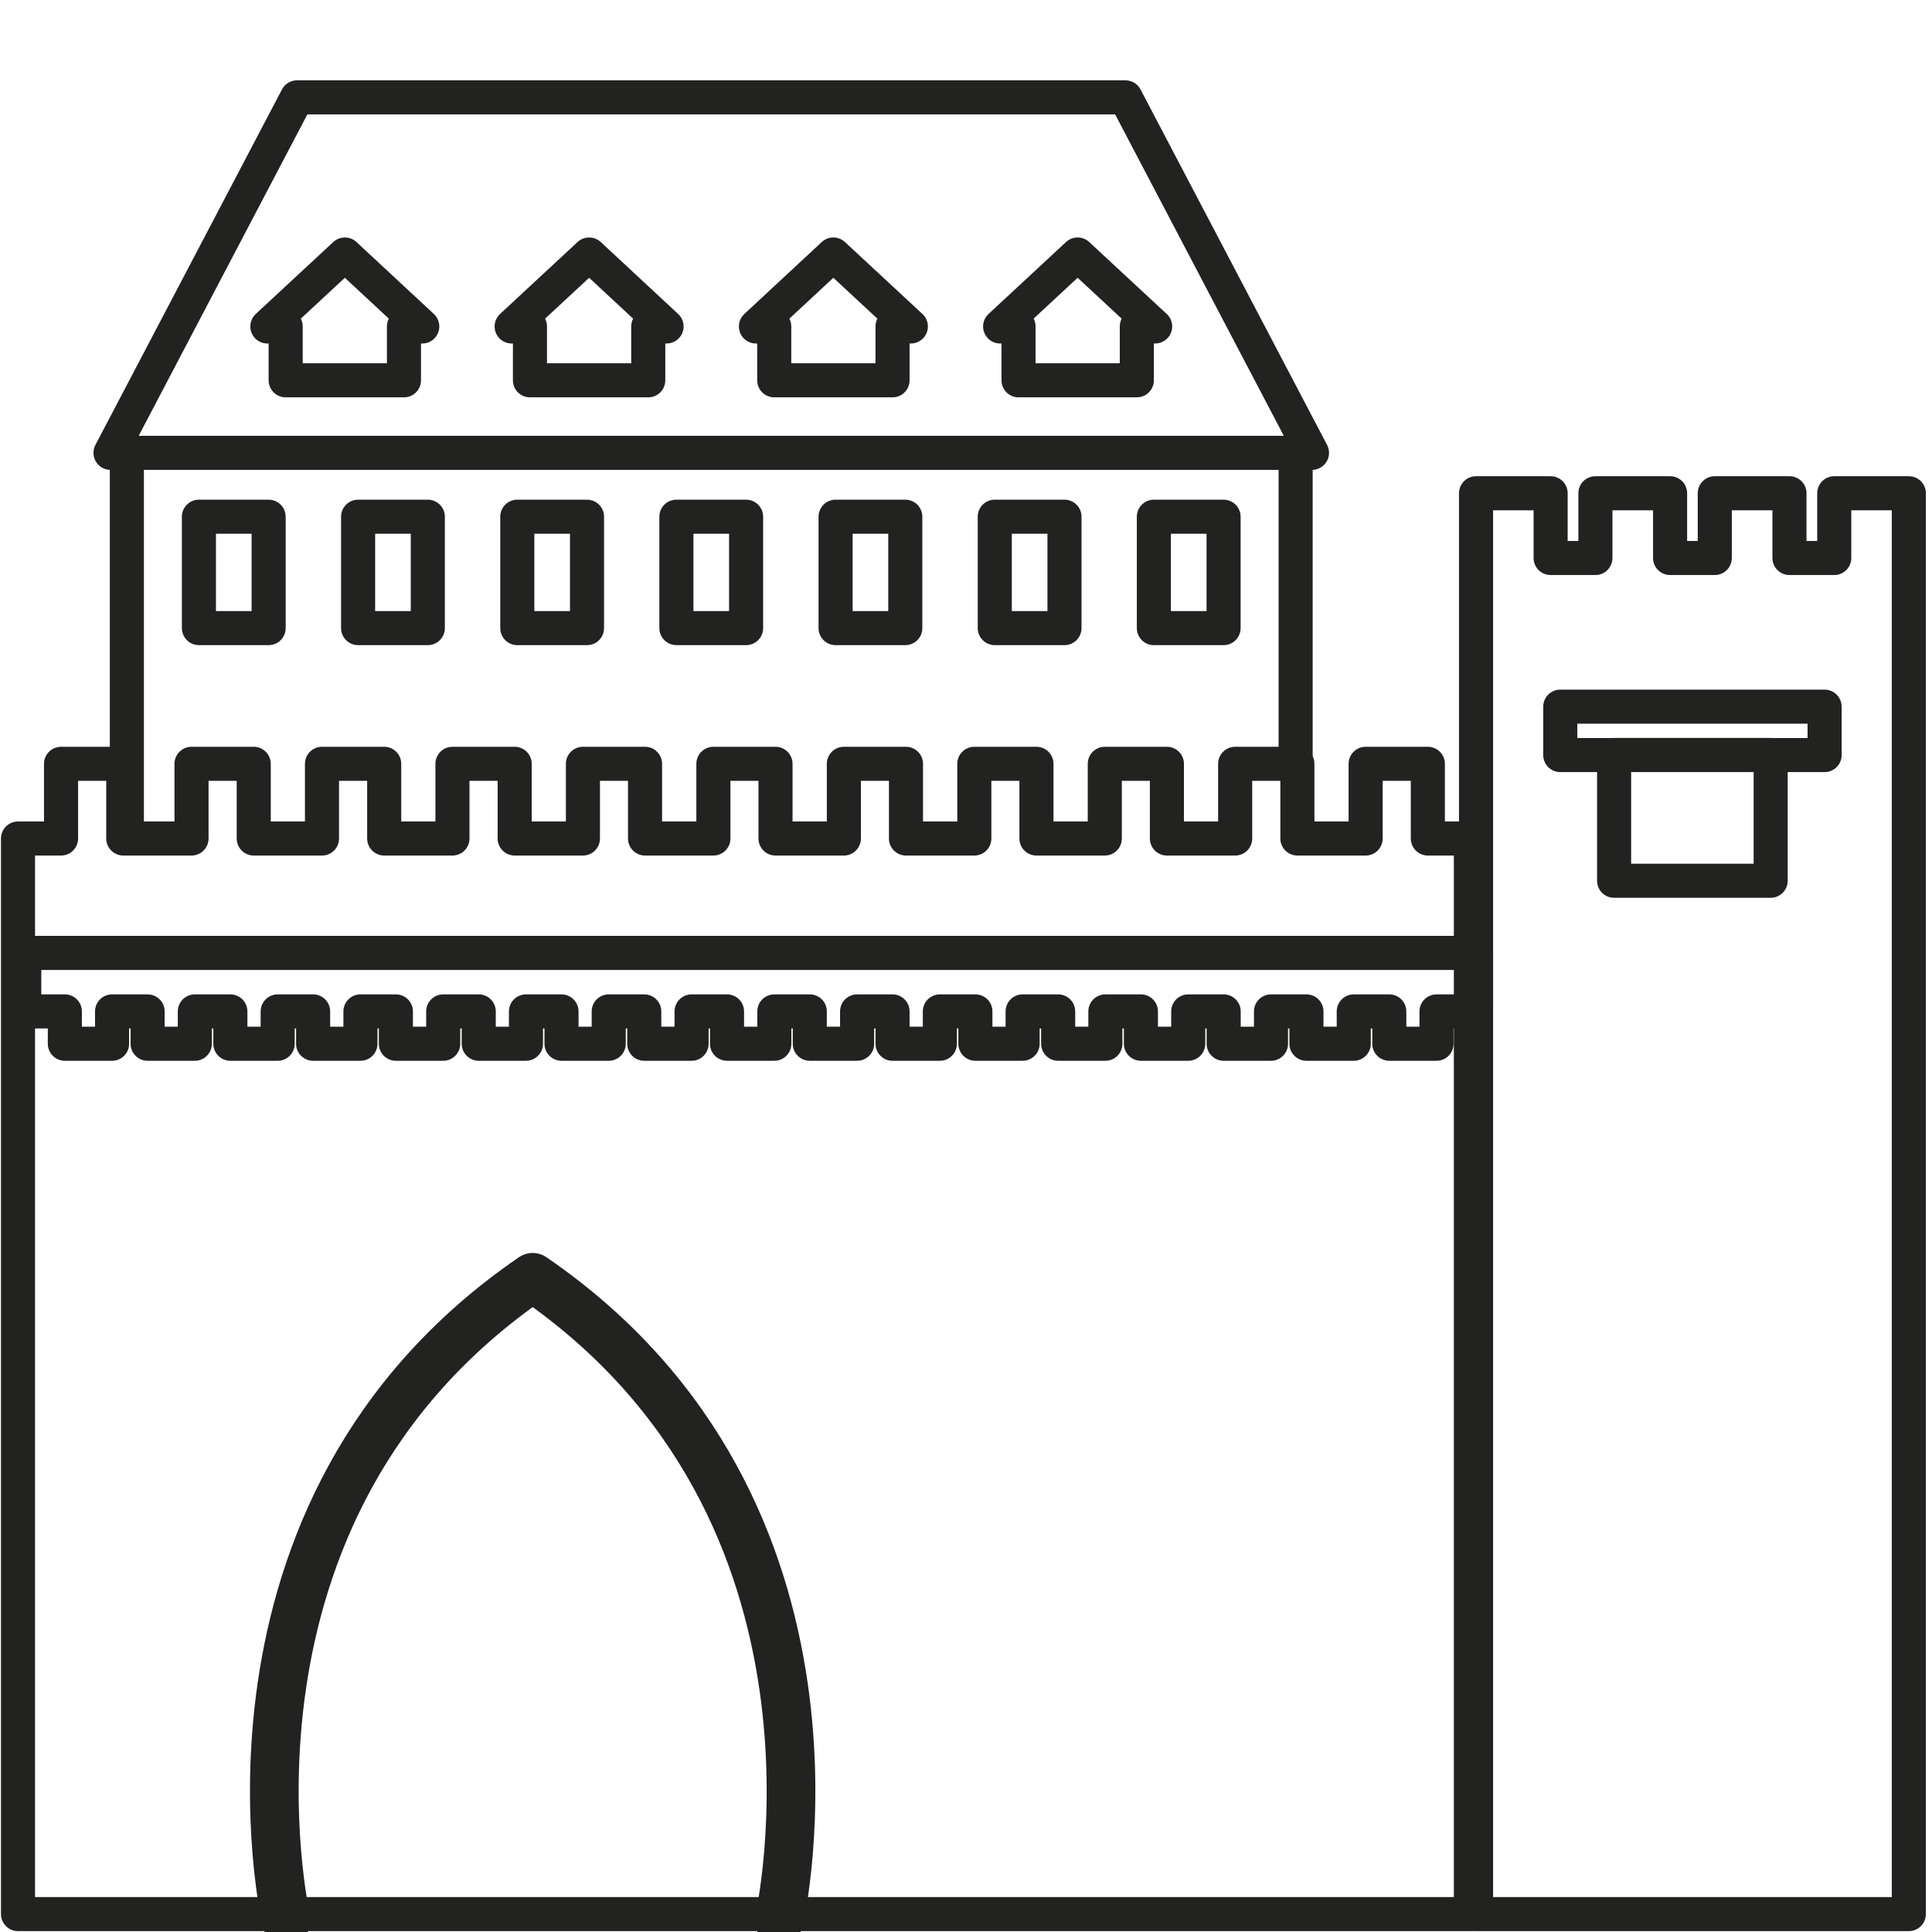 <svg xmlns="http://www.w3.org/2000/svg" id="Capa_1" data-name="Capa 1" viewBox="0 0 198.43 198.43"><defs><style>      .cls-1 {        stroke-width: 5px;      }      .cls-1, .cls-2 {        fill: none;        stroke: #222221;        stroke-linecap: round;        stroke-linejoin: round;      }      .cls-2 {        stroke-width: 3.5px;      }    </style></defs><g><polygon class="cls-2" points="151.07 86.12 146.65 86.12 146.65 78.45 140.26 78.45 140.26 86.12 133.25 86.12 133.25 78.45 126.86 78.45 126.86 86.12 119.85 86.12 119.85 78.45 113.47 78.45 113.47 86.12 106.45 86.12 106.45 78.45 100.07 78.45 100.07 86.12 93.05 86.12 93.05 78.45 86.67 78.45 86.67 86.12 79.65 86.12 79.65 78.45 73.27 78.45 73.27 86.12 66.25 86.12 66.25 78.45 59.87 78.45 59.87 86.12 52.86 86.12 52.86 78.45 46.47 78.45 46.47 86.12 39.46 86.12 39.46 78.45 33.07 78.45 33.07 86.12 26.06 86.12 26.06 78.45 19.67 78.45 19.67 86.12 12.66 86.12 12.66 78.45 6.27 78.45 6.27 86.12 1.85 86.12 1.85 196.59 151.07 196.59 151.07 86.12"></polygon><polygon class="cls-2" points="196.05 196.59 196.05 63.76 196.05 57.31 196.05 50.66 188.39 50.66 188.39 57.31 183.79 57.31 183.79 50.66 176.12 50.66 176.12 57.31 171.53 57.31 171.53 50.66 163.86 50.66 163.86 57.31 159.26 57.31 159.26 50.66 151.6 50.66 151.6 57.31 151.6 63.76 151.6 196.59 196.05 196.59"></polygon></g><rect class="cls-2" x="160.25" y="72.58" width="27.15" height="4.97"></rect><rect class="cls-2" x="165.78" y="77.54" width="16.08" height="12.92"></rect><g><path class="cls-1" d="M80.02,197.25s9.66-42.11-25.31-66.06c-34.98,23.96-25.31,66.06-25.31,66.06"></path><polygon class="cls-2" points="151.6 103.88 151.6 97.87 2.49 97.87 2.49 103.88 6.66 103.88 6.66 107.2 11.51 107.2 11.51 103.88 15.16 103.88 15.16 107.2 20.01 107.2 20.01 103.88 23.66 103.88 23.66 107.2 28.52 107.2 28.52 103.88 32.16 103.88 32.16 107.2 37.02 107.2 37.02 103.88 40.66 103.88 40.66 107.2 45.52 107.2 45.52 103.88 49.17 103.88 49.17 107.2 54.02 107.2 54.02 103.88 57.67 103.88 57.67 107.2 62.52 107.2 62.52 103.88 66.17 103.88 66.17 107.2 71.03 107.2 71.03 103.88 74.67 103.88 74.67 107.2 79.53 107.2 79.53 103.88 83.17 103.88 83.17 107.2 88.03 107.2 88.03 103.88 91.67 103.88 91.67 107.2 96.53 107.2 96.53 103.88 100.18 103.88 100.18 107.2 105.03 107.2 105.03 103.88 108.68 103.88 108.68 107.2 113.53 107.2 113.53 103.88 117.18 103.88 117.18 107.2 122.04 107.2 122.04 103.88 125.68 103.88 125.68 107.2 130.54 107.2 130.54 103.88 134.18 103.88 134.18 107.2 139.04 107.2 139.04 103.88 142.69 103.88 142.69 107.2 147.54 107.2 147.54 103.88 151.6 103.88"></polygon></g><line class="cls-2" x1="13.03" y1="85.99" x2="13.03" y2="46.51"></line><line class="cls-2" x1="133.07" y1="77.55" x2="133.07" y2="46.51"></line><polygon class="cls-2" points="30.51 10 11.35 46.51 134.75 46.51 115.59 10 30.51 10"></polygon><rect class="cls-2" x="20.43" y="53.07" width="7.16" height="11.44"></rect><rect class="cls-2" x="36.78" y="53.07" width="7.16" height="11.44"></rect><rect class="cls-2" x="53.13" y="53.07" width="7.16" height="11.44"></rect><rect class="cls-2" x="69.47" y="53.07" width="7.16" height="11.44"></rect><rect class="cls-2" x="85.82" y="53.07" width="7.16" height="11.44"></rect><rect class="cls-2" x="102.17" y="53.07" width="7.16" height="11.44"></rect><rect class="cls-2" x="118.51" y="53.07" width="7.16" height="11.44"></rect><polygon class="cls-2" points="43.37 33.53 35.42 26.14 27.46 33.53 29.34 33.53 29.34 39.06 41.49 39.06 41.49 33.53 43.37 33.53"></polygon><polygon class="cls-2" points="68.46 33.53 60.51 26.14 52.55 33.53 54.43 33.53 54.43 39.06 66.58 39.06 66.58 33.53 68.46 33.53"></polygon><polygon class="cls-2" points="93.55 33.53 85.59 26.14 77.64 33.53 79.52 33.53 79.52 39.06 91.67 39.06 91.67 33.53 93.55 33.53"></polygon><polygon class="cls-2" points="118.64 33.53 110.68 26.14 102.72 33.53 104.61 33.53 104.61 39.06 116.76 39.06 116.76 33.53 118.64 33.53"></polygon></svg>